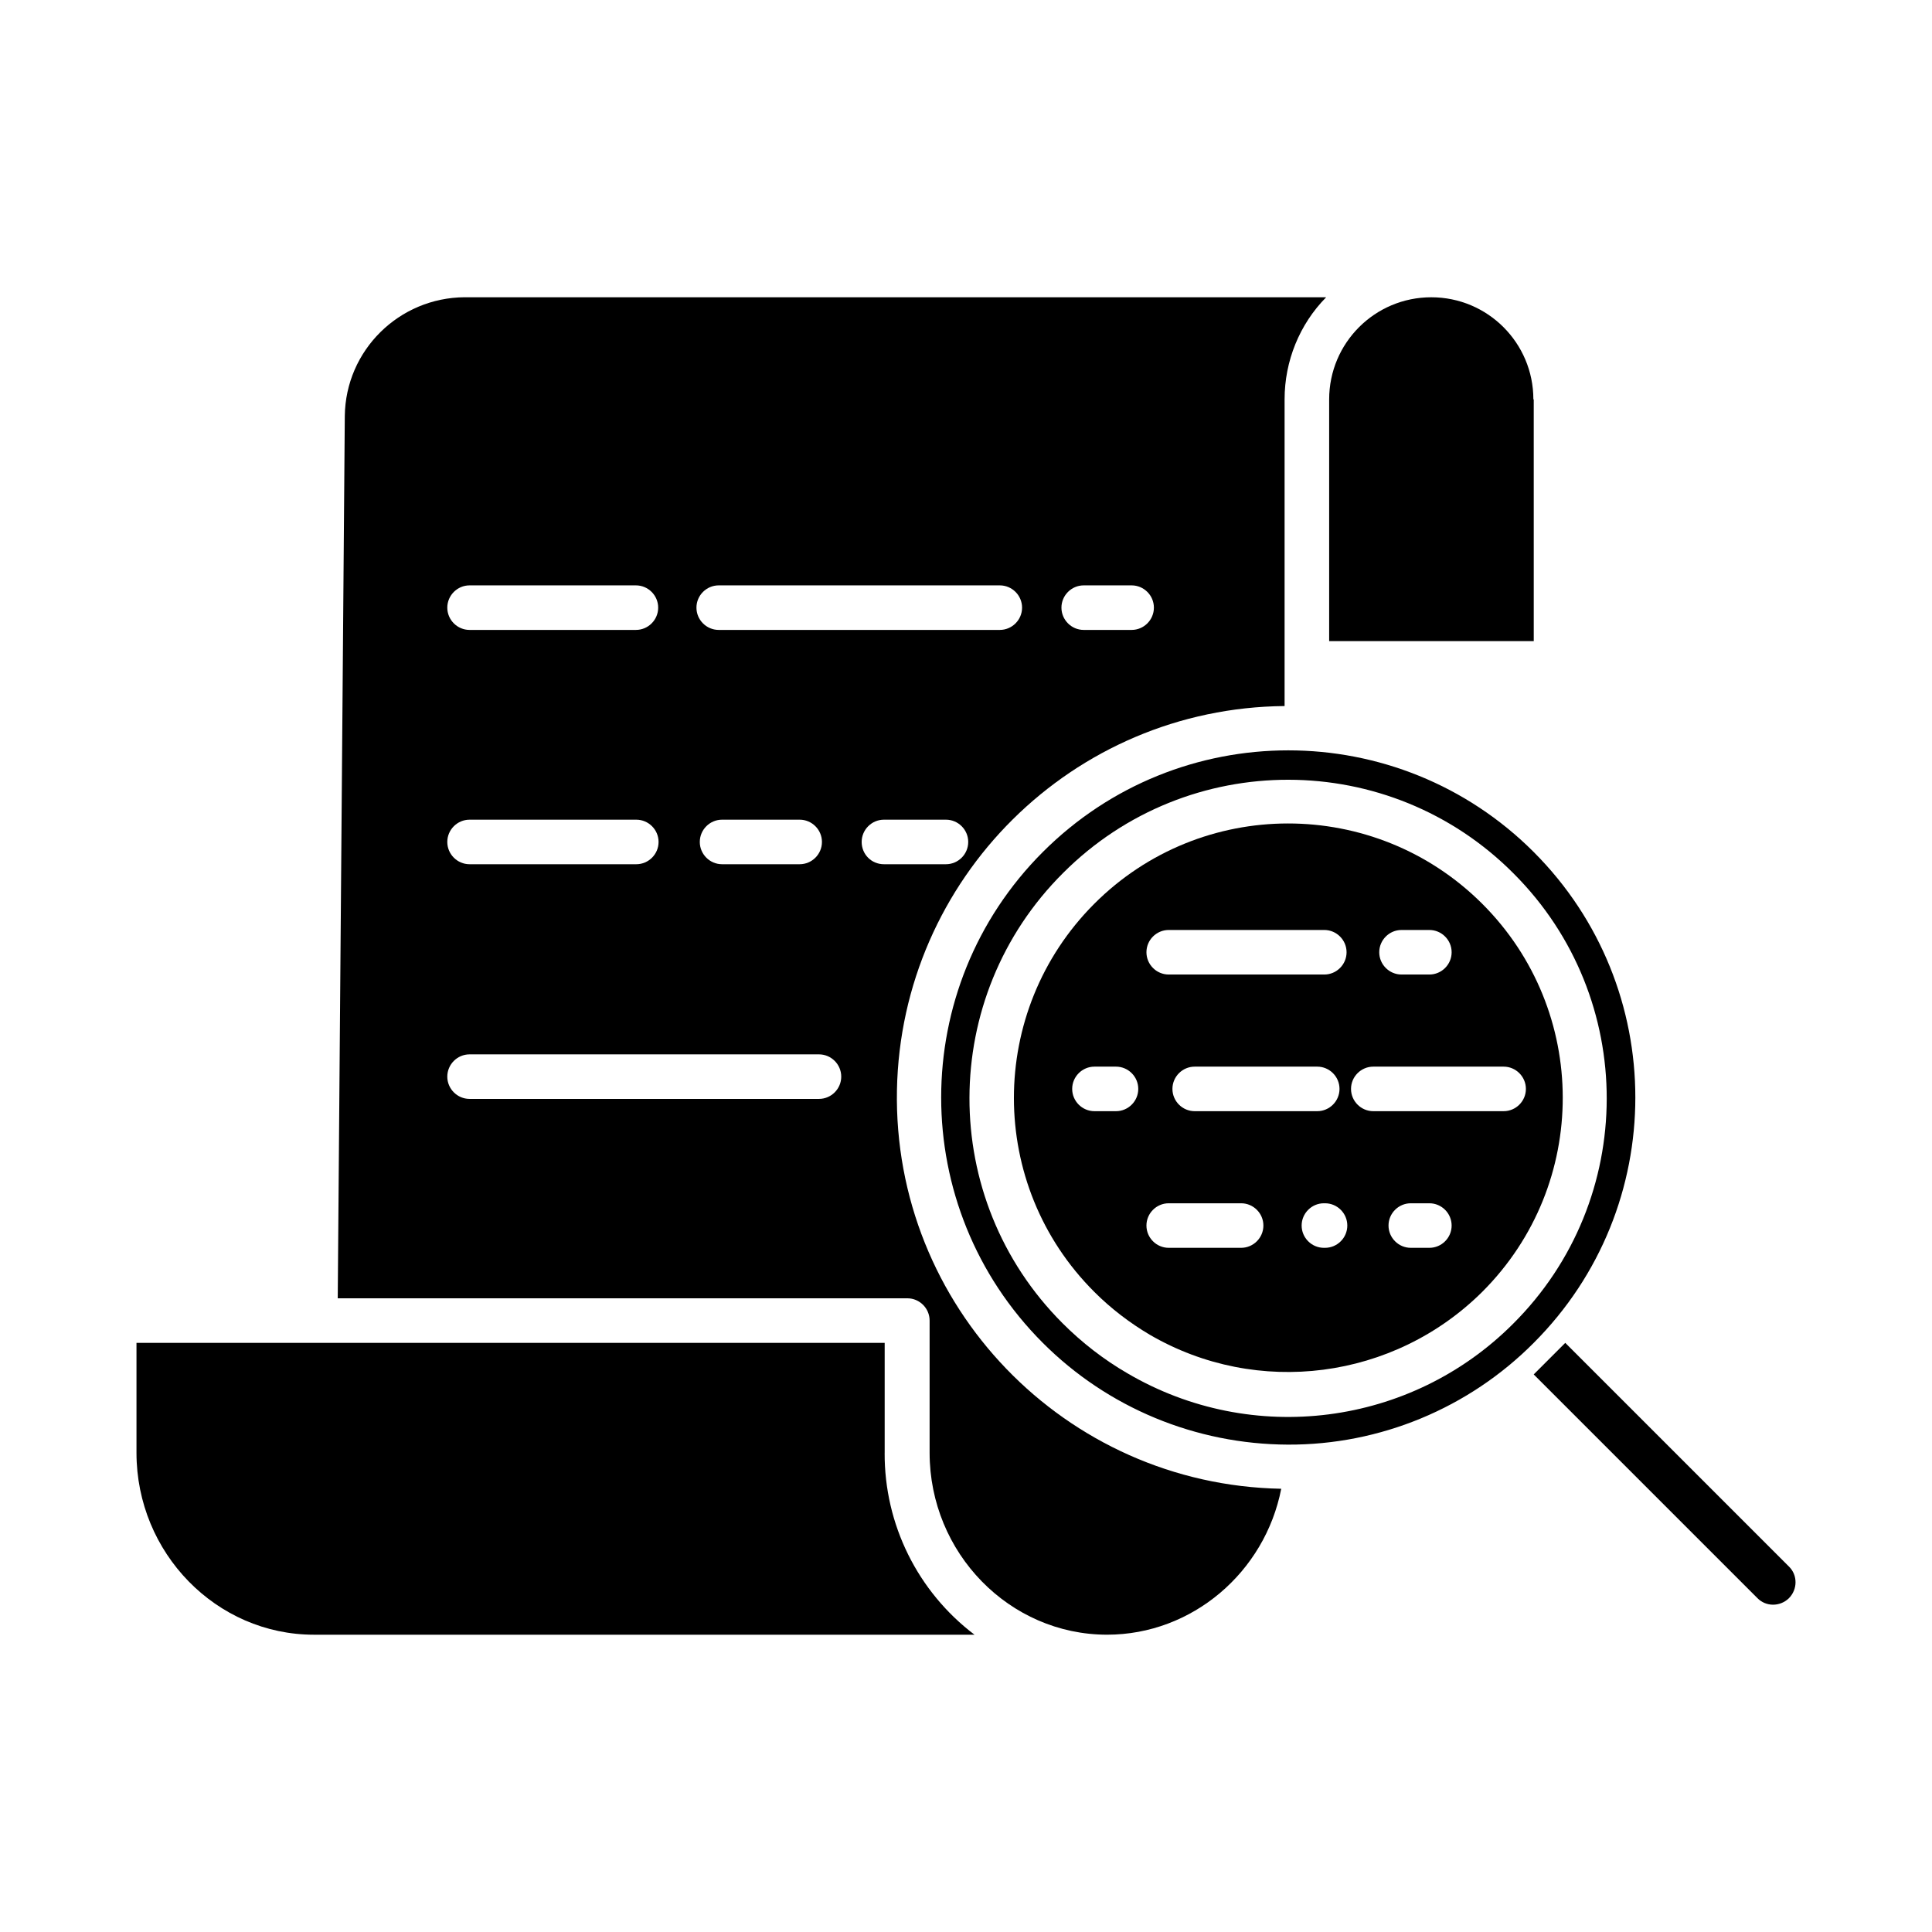 <?xml version="1.0" encoding="UTF-8"?>
<!-- The Best Svg Icon site in the world: iconSvg.co, Visit us! https://iconsvg.co -->
<svg fill="#000000" width="800px" height="800px" version="1.1" viewBox="144 144 512 512" xmlns="http://www.w3.org/2000/svg">
 <g>
  <path d="m618.15 559.21s-0.098-0.098 0 0l-59.336-59.336-8.363 8.363 59.238 59.238c2.262 2.363 6.004 2.363 8.363 0.098 2.359-2.363 2.359-6.102 0.098-8.363z"/>
  <path d="m536.77 383.47c-28.438-28.34-74.488-28.34-102.83 0.098-28.34 28.438-28.34 74.488 0.098 102.83 4.43 4.43 9.348 8.168 14.66 11.316 28.535 16.629 64.746 11.906 88.168-11.414 28.441-28.438 28.34-74.492-0.098-102.83zm-21.352 6.984h7.379c3.246 0 5.902 2.656 5.902 5.902 0 3.246-2.656 5.902-5.902 5.902h-7.379c-3.246 0-5.902-2.656-5.902-5.902 0-3.246 2.656-5.902 5.902-5.902zm-61.695 0h41.23c3.246 0 5.902 2.656 5.902 5.902 0 3.246-2.656 5.902-5.902 5.902h-41.23c-3.246 0-5.902-2.656-5.902-5.902-0.004-3.246 2.652-5.902 5.902-5.902zm-13.973 48.02h-5.707c-3.246 0-5.902-2.656-5.902-5.902 0-3.246 2.656-5.902 5.902-5.902h5.707c3.246 0 5.902 2.656 5.902 5.902 0 3.246-2.656 5.902-5.902 5.902zm33.16 36.211h-19.188c-3.246 0-5.902-2.656-5.902-5.902s2.656-5.902 5.902-5.902h19.188c3.246 0 5.902 2.656 5.902 5.902s-2.656 5.902-5.902 5.902zm-12.301-36.211c-3.246 0-5.902-2.656-5.902-5.902 0-3.246 2.656-5.902 5.902-5.902h32.473c3.246 0 5.902 2.656 5.902 5.902 0 3.246-2.656 5.902-5.902 5.902zm34.539 36.211h-0.297c-3.246 0-5.902-2.656-5.902-5.902s2.656-5.902 5.902-5.902h0.297c3.246 0 5.902 2.656 5.902 5.902s-2.656 5.902-5.902 5.902zm27.648 0h-4.922c-3.246 0-5.902-2.656-5.902-5.902s2.656-5.902 5.902-5.902h4.922c3.246 0 5.902 2.656 5.902 5.902 0.004 3.246-2.652 5.902-5.902 5.902zm19.68-36.211h-34.539c-3.246 0-5.902-2.656-5.902-5.902 0-3.246 2.656-5.902 5.902-5.902h34.539c3.246 0 5.902 2.656 5.902 5.902 0.004 3.246-2.652 5.902-5.902 5.902z"/>
  <path d="m378.45 529v-29.125h-198.28v29.125c0 26.566 21.156 48.215 47.035 48.215h175.05c-15.055-11.41-23.91-29.223-23.812-48.215z"/>
  <path d="m550.45 369.79c-35.918-35.918-94.168-35.918-130.09 0-35.918 35.918-35.918 94.168 0 130.09 17.219 17.219 40.539 26.863 64.945 26.961 24.402 0.098 47.922-9.645 65.141-26.961 35.914-35.918 35.914-94.168 0-130.09zm-107.65 138.16c-6.297-3.641-12.102-8.168-17.219-13.285-32.965-32.965-32.867-86.492 0.195-119.36 32.965-32.965 86.492-32.867 119.36 0.195 32.965 32.965 32.867 86.492-0.195 119.36-27.059 27.062-69.078 32.473-102.14 13.09z"/>
  <path d="m550.36 249.84c0-14.957-12.102-27.059-27.059-27.059s-27.059 12.102-27.059 27.059v64.059h54.219l-0.004-64.059z"/>
  <path d="m381.7 432.86c1.082-56.09 46.543-101.25 102.73-101.75v-81.277c0-10.137 3.938-19.875 11.02-27.059h-228.29c-17.418 0.098-31.586 14.07-31.785 31.488l-1.871 233.8h150.95c3.246 0 5.902 2.656 5.902 5.902v35.031c0 26.566 21.156 48.215 47.035 48.215 22.535 0 41.82-16.531 46.148-38.672-57.359-1.082-102.92-48.414-101.84-105.68zm49.496-133.73h12.695c3.246 0 5.902 2.656 5.902 5.902 0 3.246-2.656 5.902-5.902 5.902h-12.695c-3.246 0-5.902-2.656-5.902-5.902 0-3.242 2.656-5.902 5.902-5.902zm-96.727 0h74.488c3.246 0 5.902 2.656 5.902 5.902 0 3.246-2.656 5.902-5.902 5.902h-74.488c-3.246 0-5.902-2.656-5.902-5.902-0.004-3.242 2.652-5.902 5.902-5.902zm27.355 67.996c0 3.246-2.656 5.902-5.902 5.902h-20.566c-3.246 0-5.902-2.656-5.902-5.902 0-3.246 2.656-5.902 5.902-5.902h20.566c3.246 0 5.902 2.656 5.902 5.902zm-93.383-67.996h44.082c3.246 0 5.902 2.656 5.902 5.902 0 3.246-2.656 5.902-5.902 5.902h-44.082c-3.246 0-5.902-2.656-5.902-5.902 0-3.242 2.656-5.902 5.902-5.902zm0 62.094h44.184c3.246 0 5.902 2.656 5.902 5.902 0 3.246-2.656 5.902-5.902 5.902h-44.184c-3.246 0-5.902-2.656-5.902-5.902 0-3.246 2.656-5.902 5.902-5.902zm92.594 73.996h-92.594c-3.246 0-5.902-2.656-5.902-5.902 0-3.246 2.656-5.902 5.902-5.902h92.594c3.246 0 5.902 2.656 5.902 5.902 0.004 3.246-2.656 5.902-5.902 5.902zm11.316-68.094c0-3.246 2.656-5.902 5.902-5.902h16.434c3.246 0 5.902 2.656 5.902 5.902 0 3.246-2.656 5.902-5.902 5.902h-16.434c-3.344 0-5.902-2.656-5.902-5.902z"/>
 </g>
</svg>